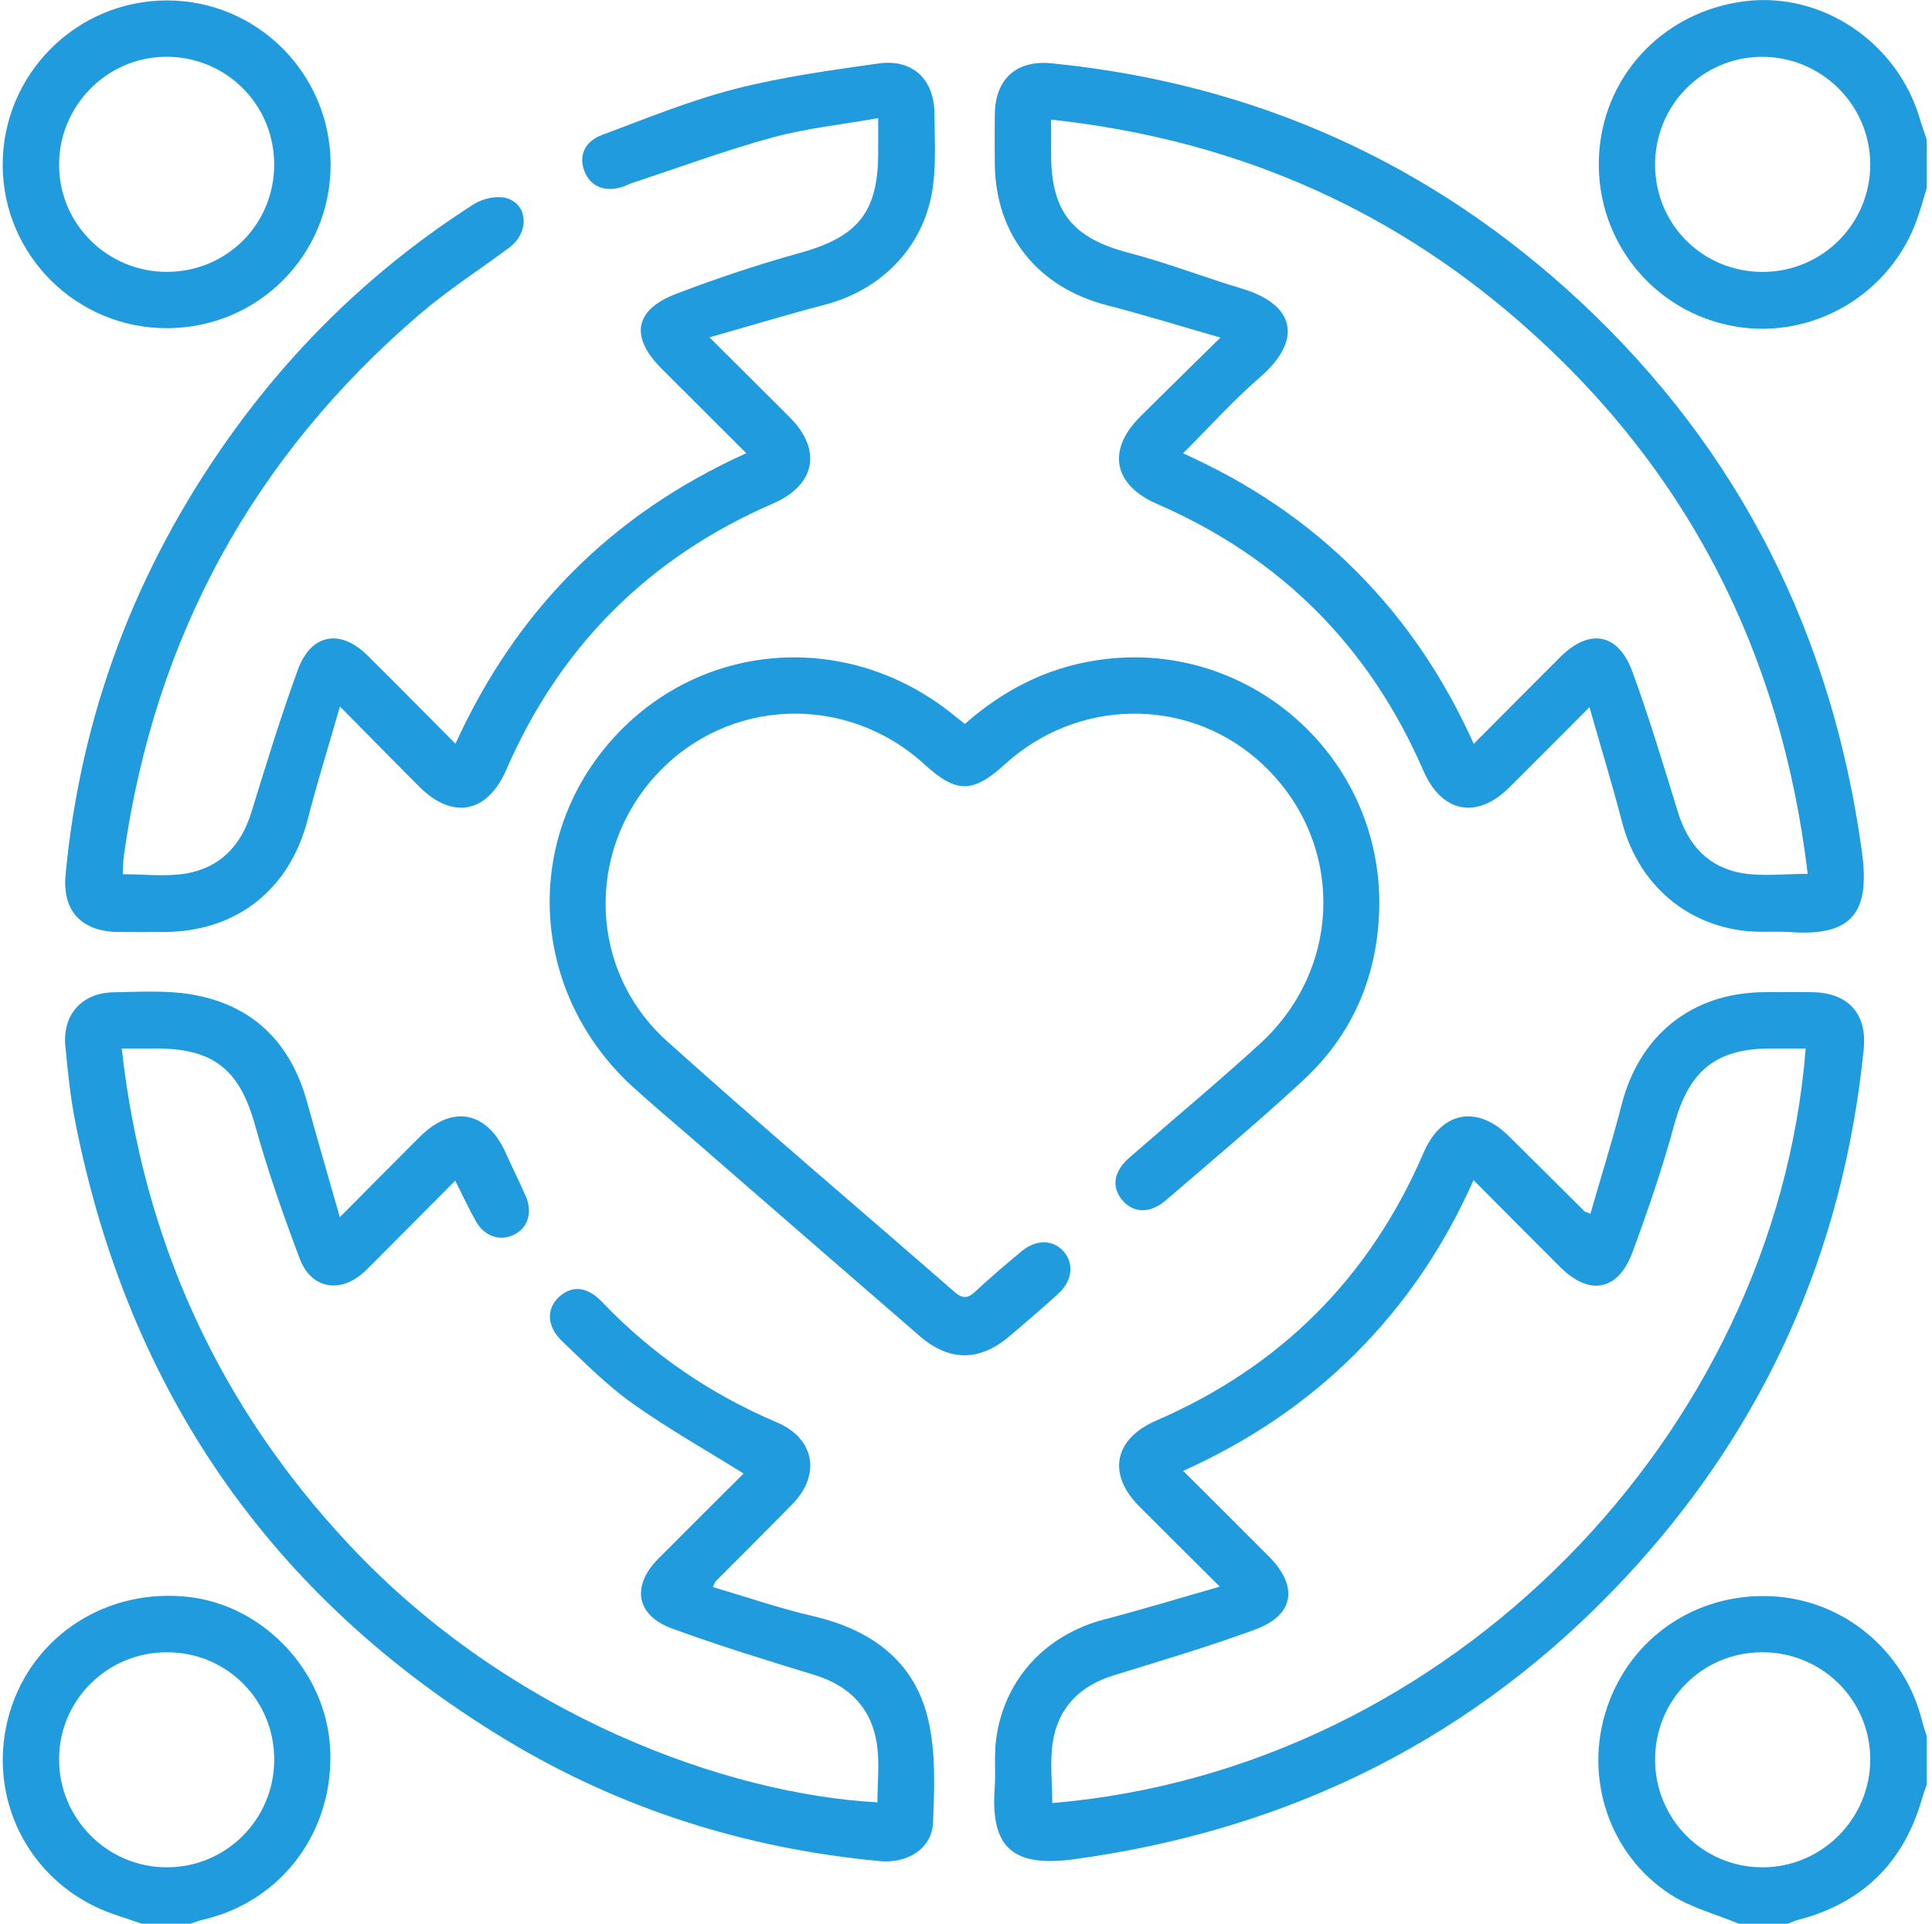 <svg xmlns="http://www.w3.org/2000/svg" width="241" height="240" viewBox="0 0 241 240" fill="none"><g clip-path="url(#clip0_246_1076)"><path d="M240.334 23.484C239.951 24.736 239.609 26.003 239.176 27.241C235.886 36.687 226.149 42.431 216.358 40.712C206.318 38.948 199.146 30.123 199.444 19.891C199.737 9.7 207.322 1.466 217.615 0.159C227.238 -1.063 236.651 5.242 239.474 14.788C239.733 15.668 240.046 16.527 240.334 17.397C240.334 19.419 240.334 21.452 240.334 23.484ZM219.946 33.924C227.352 33.884 233.316 27.887 233.296 20.493C233.281 13.034 227.138 7.002 219.648 7.091C212.272 7.175 206.387 13.233 206.457 20.667C206.527 28.1 212.491 33.964 219.946 33.924Z" fill="#1F9BDE"></path><path d="M216.9 240.001C214.052 238.813 210.955 238.013 208.405 236.369C200.706 231.4 197.56 221.784 200.423 213.148C203.341 204.343 211.497 198.752 220.851 199.14C229.922 199.518 237.625 205.903 239.797 214.832C239.942 215.419 240.155 215.99 240.339 216.572C240.339 218.604 240.339 220.631 240.339 222.664C240.145 223.23 239.927 223.792 239.763 224.368C237.481 232.378 232.327 237.447 224.251 239.534C223.823 239.643 223.416 239.842 222.998 240.001C220.96 240.001 218.927 240.001 216.9 240.001ZM206.457 219.583C206.487 226.997 212.466 232.97 219.857 232.965C227.317 232.96 233.376 226.818 233.296 219.349C233.217 211.97 227.173 206.077 219.743 206.132C212.292 206.186 206.427 212.124 206.457 219.583Z" fill="#1F9BDE"></path><path d="M17.672 240.001C15.714 239.291 13.676 238.749 11.817 237.84C2.732 233.407 -1.662 223.27 1.221 213.62C4.099 203.99 13.443 198.012 23.686 199.254C33.03 200.387 40.694 208.656 41.181 218.127C41.713 228.433 35.163 237.238 25.282 239.509C24.765 239.628 24.273 239.832 23.766 239.996C21.738 240.001 19.705 240.001 17.672 240.001ZM34.208 219.573C34.233 212.119 28.358 206.181 20.913 206.132C13.487 206.082 7.439 211.99 7.369 219.364C7.299 226.838 13.358 232.97 20.819 232.965C28.209 232.96 34.183 226.987 34.208 219.573Z" fill="#1F9BDE"></path><path d="M152.237 42.116C147.102 40.645 142.644 39.249 138.131 38.096C129.423 35.865 124.135 29.261 124.09 20.322C124.08 18.289 124.065 16.262 124.095 14.23C124.16 9.842 126.789 7.462 131.183 7.899C156.511 10.418 178.579 20.322 197.163 37.659C217.088 56.253 228.545 79.28 232.257 106.253C233.296 113.796 231.074 116.812 223.445 116.29C221.343 116.146 219.206 116.38 217.133 116.076C209.712 115.003 204.235 109.845 202.342 102.57C201.129 97.909 199.717 93.303 198.271 88.225C194.643 91.862 191.462 95.072 188.256 98.257C184.21 102.272 179.826 101.398 177.545 96.135C170.84 80.681 159.776 69.576 144.314 62.862C138.911 60.517 138.042 56.179 142.187 52.03C145.338 48.884 148.519 45.783 152.237 42.116ZM225.493 109.02C222.198 81.337 210.368 58.196 189.344 39.96C172.694 25.509 153.265 17.31 131.118 14.925C131.118 16.64 131.118 17.961 131.118 19.278C131.123 26.474 133.857 29.723 140.785 31.537C145.601 32.799 150.268 34.608 155.04 36.049C161.392 37.972 162.679 42.3 157.137 47.095C153.812 49.972 150.86 53.277 147.574 56.556C155.885 60.283 163.032 65.098 169.215 71.305C175.368 77.476 180.149 84.617 183.837 92.801C187.6 89.02 191.114 85.477 194.648 81.954C198.261 78.351 201.864 78.972 203.634 83.812C205.741 89.586 207.506 95.484 209.32 101.363C210.582 105.462 213.152 108.24 217.372 108.941C219.926 109.363 222.61 109.02 225.493 109.02Z" fill="#1F9BDE"></path><path d="M198.39 151.425C199.722 146.789 201.124 142.337 202.282 137.82C204.513 129.109 211.089 123.847 220.06 123.782C222.093 123.767 224.121 123.752 226.154 123.787C230.542 123.866 232.923 126.49 232.481 130.883C229.946 156.2 220.06 178.278 202.709 196.853C184.11 216.764 161.078 228.233 134.095 231.94C126.505 232.983 123.543 230.687 124.075 223.119C124.224 221.022 123.98 218.881 124.279 216.809C125.342 209.395 130.511 203.919 137.793 202.026C142.455 200.813 147.062 199.402 152.157 197.946C148.514 194.313 145.298 191.138 142.112 187.933C138.091 183.888 138.961 179.511 144.229 177.23C159.776 170.492 170.895 159.346 177.594 143.783C179.796 138.664 184.23 137.81 188.181 141.715C191.347 144.841 194.498 147.986 197.654 151.122C197.709 151.177 197.798 151.187 198.39 151.425ZM183.812 147.231C180.089 155.594 175.243 162.72 169.046 168.906C162.878 175.063 155.735 179.829 147.594 183.506C151.317 187.223 154.801 190.681 158.265 194.164C162.018 197.941 161.456 201.509 156.521 203.318C150.75 205.429 144.846 207.188 138.966 208.997C134.761 210.289 132.027 212.977 131.336 217.286C130.939 219.775 131.262 222.384 131.262 224.943C180.865 220.794 221.437 178.969 225.244 130.808C223.763 130.808 222.302 130.808 220.836 130.808C213.992 130.818 210.681 133.636 208.862 140.269C207.381 145.671 205.582 150.998 203.629 156.245C201.829 161.07 198.261 161.701 194.632 158.089C191.099 154.571 187.59 151.023 183.812 147.231Z" fill="#1F9BDE"></path><path d="M42.404 88.141C40.933 93.274 39.536 97.731 38.378 102.248C36.146 110.944 29.556 116.207 20.58 116.271C18.626 116.286 16.673 116.291 14.72 116.271C10.152 116.216 7.756 113.637 8.179 109.14C10.053 89.194 16.892 71.077 28.457 54.749C36.768 43.022 46.977 33.222 59.094 25.48C60.197 24.775 61.977 24.372 63.184 24.72C65.898 25.505 66.028 29.018 63.552 30.867C59.864 33.62 55.963 36.119 52.469 39.101C31.599 56.94 19.287 79.525 15.455 106.711C15.351 107.461 15.366 108.231 15.321 109.066C18.015 109.066 20.624 109.399 23.114 108.991C27.424 108.291 30.073 105.518 31.365 101.319C33.199 95.366 35.018 89.403 37.155 83.559C38.81 79.033 42.469 78.416 45.883 81.81C49.482 85.383 53.04 88.991 56.818 92.787C64.397 76.136 76.336 64.12 93.091 56.542C89.472 52.93 86.008 49.481 82.554 46.023C78.558 42.028 79.104 38.664 84.378 36.646C89.393 34.733 94.502 33.019 99.676 31.588C107.007 29.56 109.547 26.539 109.547 19.006C109.547 17.768 109.547 16.526 109.547 14.737C104.979 15.547 100.566 15.999 96.351 17.152C90.426 18.777 84.641 20.919 78.801 22.847C78.433 22.971 78.085 23.165 77.718 23.289C75.471 24.044 73.647 23.294 72.891 21.326C72.181 19.463 72.896 17.654 75.088 16.839C80.561 14.797 86.003 12.561 91.639 11.11C97.509 9.599 103.568 8.774 109.582 7.92C113.806 7.318 116.51 9.858 116.56 14.086C116.595 17.053 116.759 20.049 116.411 22.981C115.536 30.44 110.243 36.094 102.887 38.018C98.23 39.235 93.617 40.636 88.503 42.087C92.151 45.725 95.367 48.9 98.548 52.1C102.574 56.15 101.704 60.533 96.436 62.813C80.968 69.517 69.87 80.583 63.15 96.042C60.799 101.448 56.465 102.308 52.31 98.154C49.169 95.018 46.062 91.843 42.404 88.141Z" fill="#1F9BDE"></path><path d="M42.389 151.855C46.027 148.198 49.203 144.983 52.404 141.793C56.445 137.768 60.799 138.648 63.12 143.91C63.905 145.694 64.795 147.428 65.575 149.217C66.47 151.264 65.859 153.177 64.119 154.037C62.379 154.897 60.431 154.26 59.362 152.362C58.483 150.807 57.737 149.177 56.788 147.294C53.657 150.444 50.645 153.47 47.633 156.497C46.917 157.217 46.211 157.948 45.471 158.643C42.478 161.426 38.825 160.83 37.384 157.023C35.326 151.562 33.388 146.037 31.827 140.417C29.914 133.514 26.728 130.811 19.501 130.806C18.184 130.806 16.872 130.806 15.182 130.806C17.871 154.747 27.25 175.315 43.567 192.736C63.667 214.193 90.799 223.848 109.452 224.857C109.452 222.447 109.736 220.002 109.393 217.646C108.737 213.135 105.998 210.317 101.595 208.965C95.64 207.142 89.676 205.313 83.831 203.171C79.318 201.517 78.736 197.859 82.146 194.431C85.72 190.838 89.318 187.27 92.757 183.837C88.031 180.885 83.279 178.212 78.861 175.066C75.704 172.815 72.926 170.008 70.108 167.314C68.17 165.461 68.14 163.255 69.755 161.784C71.351 160.328 73.254 160.487 75.098 162.425C81.331 168.959 88.612 173.928 96.922 177.461C101.624 179.459 102.425 183.991 98.846 187.648C95.68 190.888 92.459 194.073 89.268 197.288C89.219 197.338 89.199 197.422 88.915 197.994C93.115 199.231 97.186 200.642 101.361 201.611C108.553 203.281 113.99 207.097 115.75 214.397C116.749 218.551 116.57 223.073 116.381 227.406C116.242 230.621 113.21 232.514 109.756 232.191C93.021 230.626 77.335 225.677 62.976 216.971C33.791 199.271 16.027 173.491 9.402 140.044C8.78 136.913 8.462 133.713 8.154 130.528C7.771 126.597 10.202 123.864 14.158 123.8C17.354 123.75 20.614 123.532 23.746 124.043C31.439 125.296 36.226 129.976 38.303 137.475C39.586 142.121 40.933 146.742 42.389 151.855Z" fill="#1F9BDE"></path><path d="M120.357 90.316C125.109 86.142 130.358 83.433 136.471 82.425C155.477 79.289 172.659 94.336 172.038 113.626C171.77 121.994 168.633 129.159 162.51 134.824C156.948 139.967 151.133 144.832 145.393 149.776C143.464 151.436 141.362 151.356 140.01 149.746C138.618 148.087 138.896 146.159 140.875 144.429C146.282 139.699 151.814 135.102 157.122 130.262C167.953 120.394 167.669 103.986 156.62 94.574C147.619 86.902 134.239 87.235 125.358 95.344C121.366 98.992 119.294 98.997 115.323 95.364C105.561 86.44 90.745 87.016 81.863 96.666C73.026 106.267 73.438 121.114 83.205 129.895C94.994 140.494 107.102 150.74 119.045 161.165C120 162 120.666 162.055 121.615 161.17C123.504 159.416 125.462 157.737 127.445 156.097C129.264 154.591 131.362 154.646 132.674 156.122C133.976 157.592 133.782 159.764 132.082 161.329C130.069 163.178 127.987 164.952 125.899 166.721C122.187 169.871 118.424 169.881 114.731 166.691C105.218 158.467 95.735 150.208 86.242 141.96C83.826 139.858 81.366 137.805 78.995 135.649C66.281 124.076 65.034 105.243 76.117 92.532C87.156 79.866 105.824 78.459 119.065 89.292C119.433 89.59 119.796 89.873 120.357 90.316Z" fill="#1F9BDE"></path><path d="M41.241 20.501C41.251 31.82 32.22 40.894 20.883 40.944C9.61 40.998 0.391 31.89 0.336 20.65C0.281 9.305 9.506 0.043 20.848 0.053C32.111 0.068 41.226 9.211 41.241 20.501ZM20.888 33.917C28.338 33.873 34.218 27.939 34.203 20.491C34.188 12.977 28.12 6.995 20.6 7.084C13.259 7.173 7.309 13.275 7.369 20.66C7.428 28.034 13.477 33.962 20.888 33.917Z" fill="#1F9BDE"></path></g><defs><clipPath id="clip0_246_1076"><rect width="239.998" height="239.998" fill="white" transform="translate(0.336 0.004)"></rect></clipPath></defs></svg>